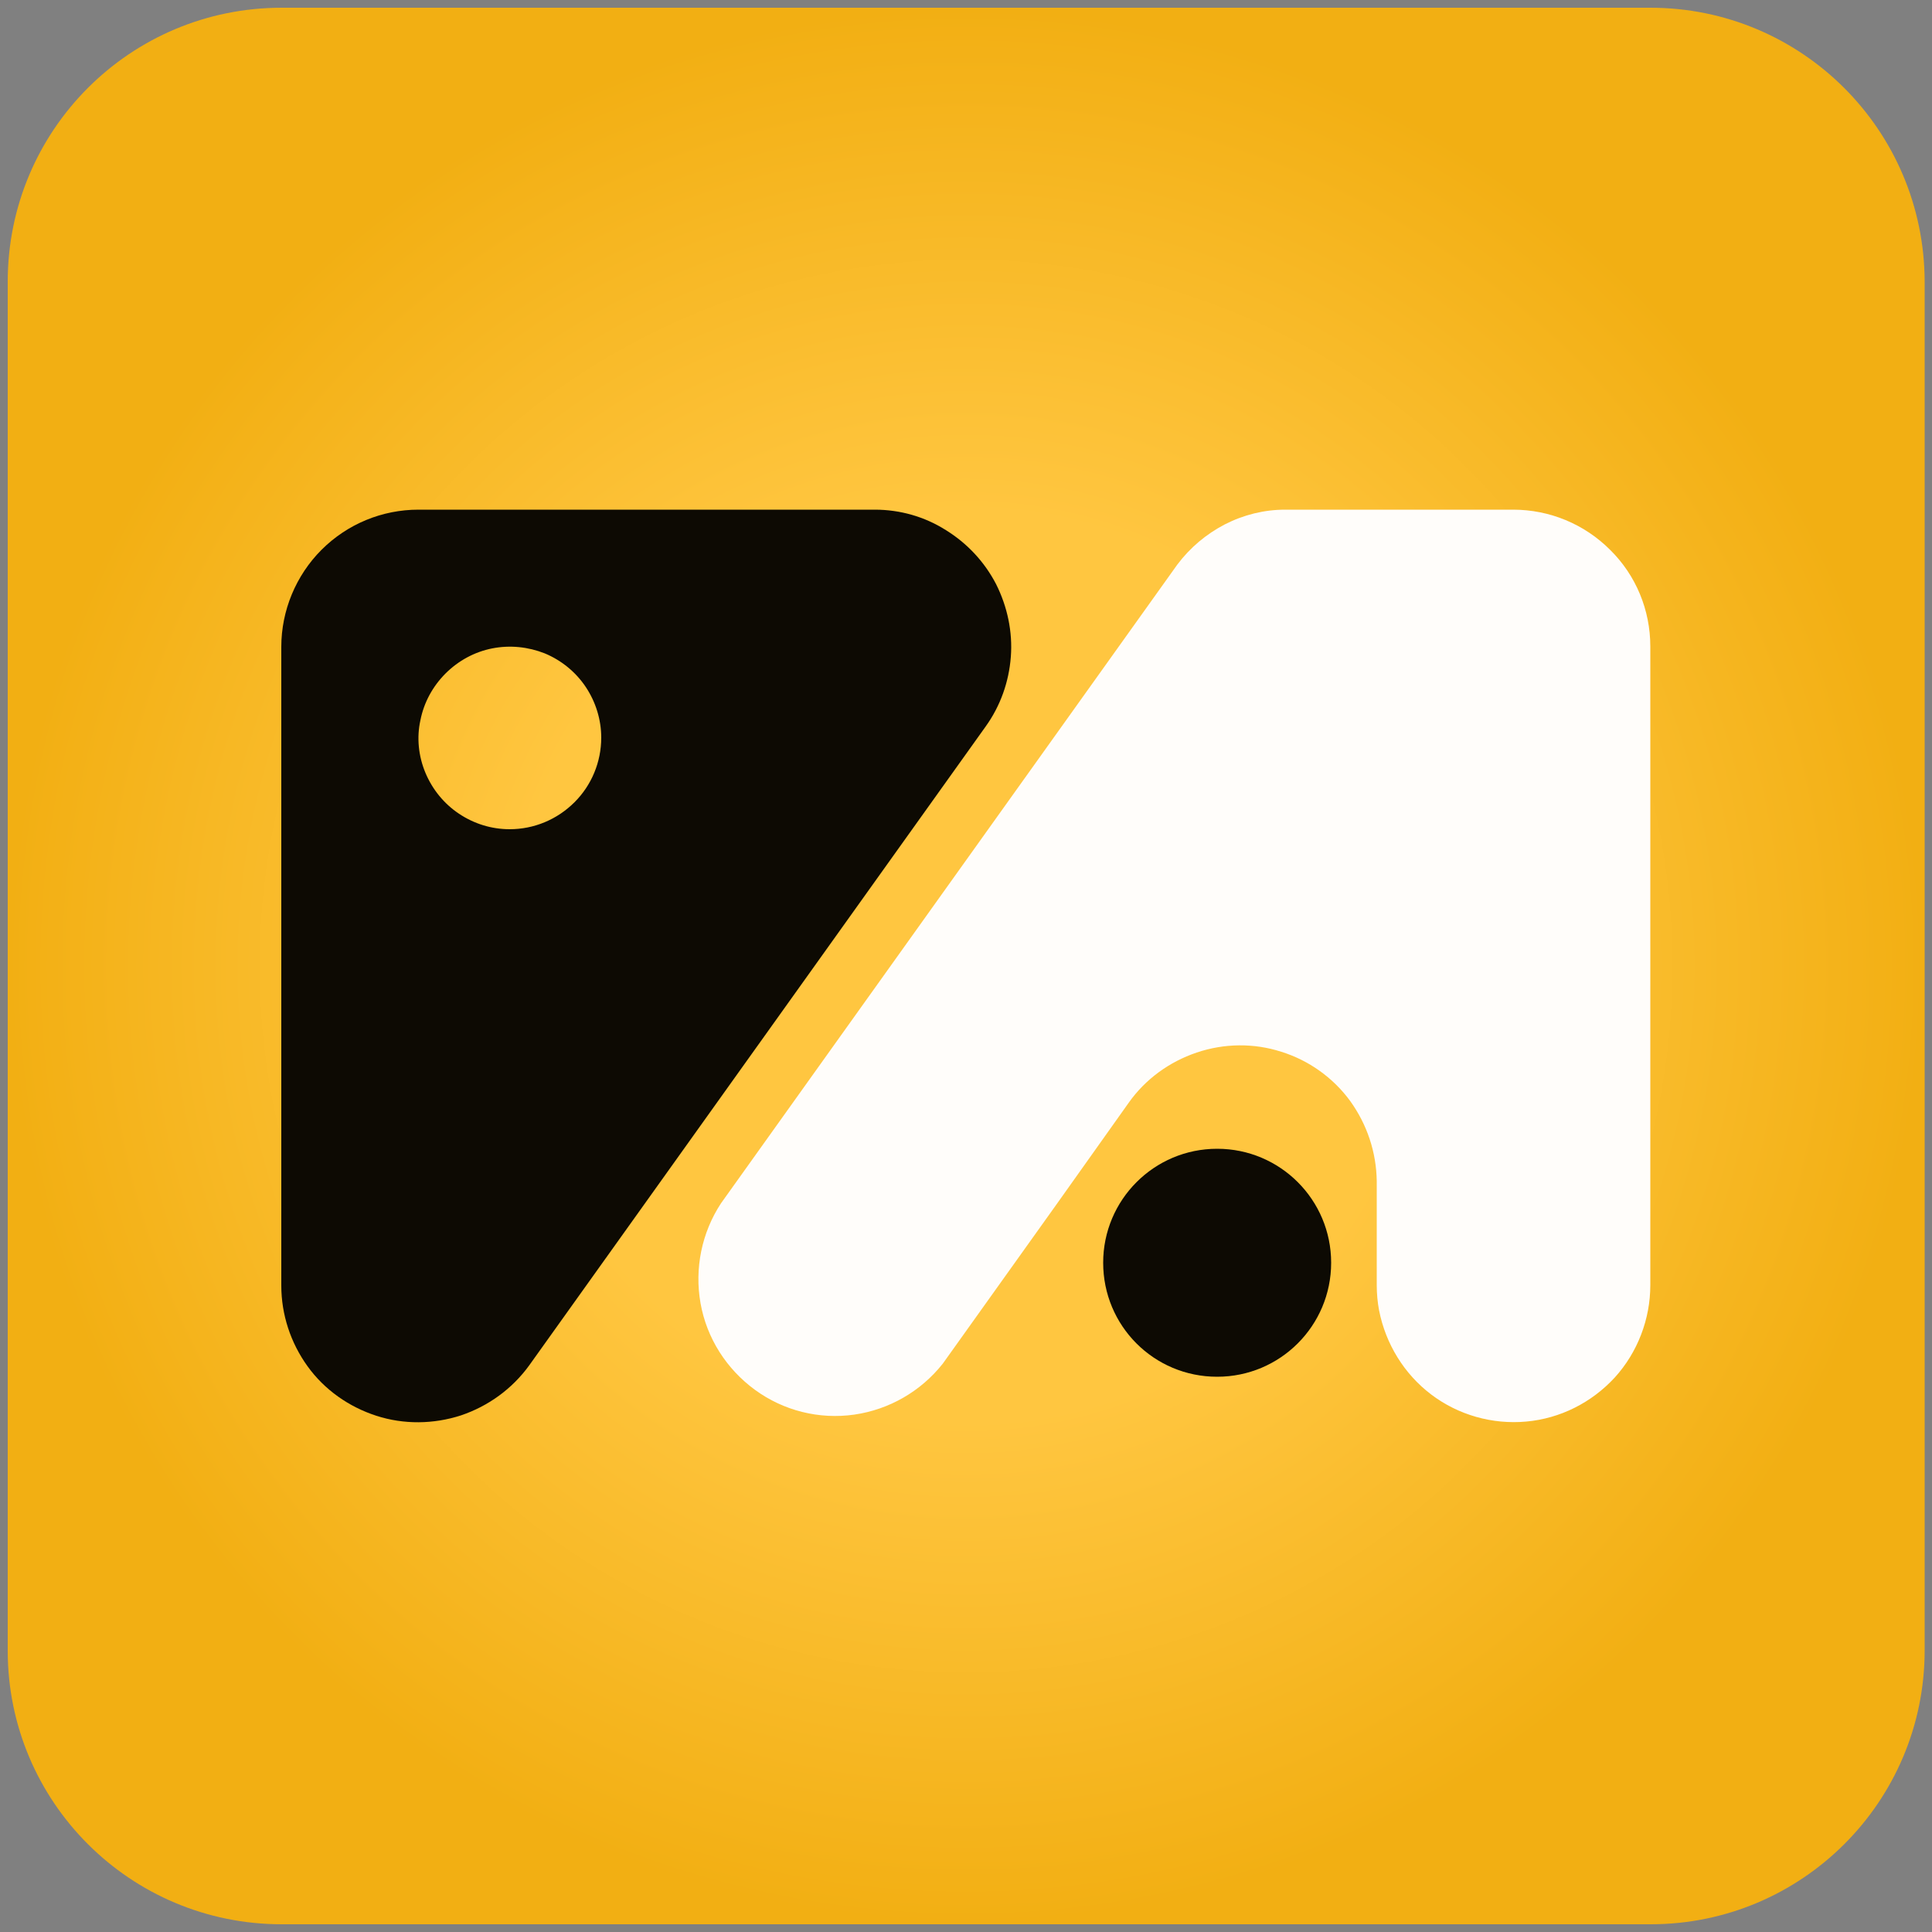 <?xml version="1.0" encoding="utf-8"?>
<!-- Generator: Adobe Illustrator 26.5.0, SVG Export Plug-In . SVG Version: 6.00 Build 0)  -->
<svg version="1.1" id="mntl" xmlns="http://www.w3.org/2000/svg" xmlns:xlink="http://www.w3.org/1999/xlink" x="0px" y="0px"
	 viewBox="0 0 500 500" style="enable-background:new 0 0 500 500;" xml:space="preserve">
<rect x="0" y="0" width="500" height="500" fill="#808080" stroke="none"/>
<style type="text/css">
	.st0{fill:url(#SVGID_1_);}
	.st1{fill:#0D0A03;}
	.st2{fill:#FFFDFA;}
</style>
<radialGradient id="SVGID_1_" cx="5.929" cy="496.071" r="5.905" gradientTransform="matrix(42 0 0 -42 1 21085)" gradientUnits="userSpaceOnUse">
	<stop  offset="0.474" style="stop-color:#FFC640"/>
	<stop  offset="1" style="stop-color:#F2AF13"/>
</radialGradient>
<path class="st0" d="M427.1,2H72.9C33.7,2,2,33.7,2,72.9v354.3C2,466.3,33.7,498,72.9,498h354.3c39.1,0,70.9-31.7,70.9-70.9V72.9
	C498,33.7,466.3,2,427.1,2z"/>
<path class="st1" d="M226.4,131.9H108.3c-9.4,0-18.4,3.7-25.1,10.4c-6.6,6.6-10.4,15.7-10.4,25.1v165.3c0,7.5,2.4,14.8,6.8,20.9
	c4.4,6.1,10.7,10.5,17.8,12.8c7.1,2.3,14.8,2.2,21.9-0.1c7.1-2.4,13.3-6.9,17.7-13l118.1-165.3c3.8-5.3,6-11.5,6.5-18
	c0.5-6.5-0.9-13-3.8-18.8c-3-5.8-7.5-10.6-13-14C239.3,133.7,232.9,131.9,226.4,131.9z M131.9,214.6c-4.7,0-9.2-1.4-13.1-4
	c-3.9-2.6-6.9-6.3-8.7-10.6c-1.8-4.3-2.3-9.1-1.3-13.6c0.9-4.6,3.2-8.8,6.5-12.1c3.3-3.3,7.5-5.6,12.1-6.5c4.6-0.9,9.3-0.4,13.6,1.3
	c4.3,1.8,8,4.8,10.6,8.7c2.6,3.9,4,8.5,4,13.1c0,6.3-2.5,12.3-6.9,16.7C144.2,212.1,138.2,214.6,131.9,214.6z"/>
<path class="st1" d="M315,356.3c16.3,0,29.5-13.2,29.5-29.5s-13.2-29.5-29.5-29.5c-16.3,0-29.5,13.2-29.5,29.5
	S298.6,356.3,315,356.3z"/>
<path class="st2" d="M427.1,167.3v165.3c0,8.8-3.3,17.4-9.2,23.9c-6,6.5-14.1,10.6-22.9,11.4c-8.8,0.8-17.6-1.7-24.6-7
	c-7-5.3-11.8-13.1-13.5-21.8c-0.4-2.1-0.6-4.3-0.6-6.5v-26.9c-0.1-7.5-2.5-14.7-6.9-20.8c-4.4-6-10.7-10.5-17.8-12.7
	c-7.1-2.3-14.8-2.2-21.9,0.2c-7.1,2.4-13.3,6.9-17.6,13l-18.4,25.9L244,352.9c-5.7,7.2-13.9,11.9-22.9,13.2
	c-9.1,1.3-18.3-1-25.7-6.4c-7.4-5.4-12.5-13.4-14.1-22.4c-1.6-9,0.3-18.3,5.3-25.9l118.1-165.3c3.3-4.4,7.5-7.9,12.3-10.4
	c4.9-2.5,10.2-3.8,15.6-3.8h59c9.4,0,18.4,3.7,25.1,10.4C423.4,148.9,427.1,157.9,427.1,167.3z"/>
</svg>
